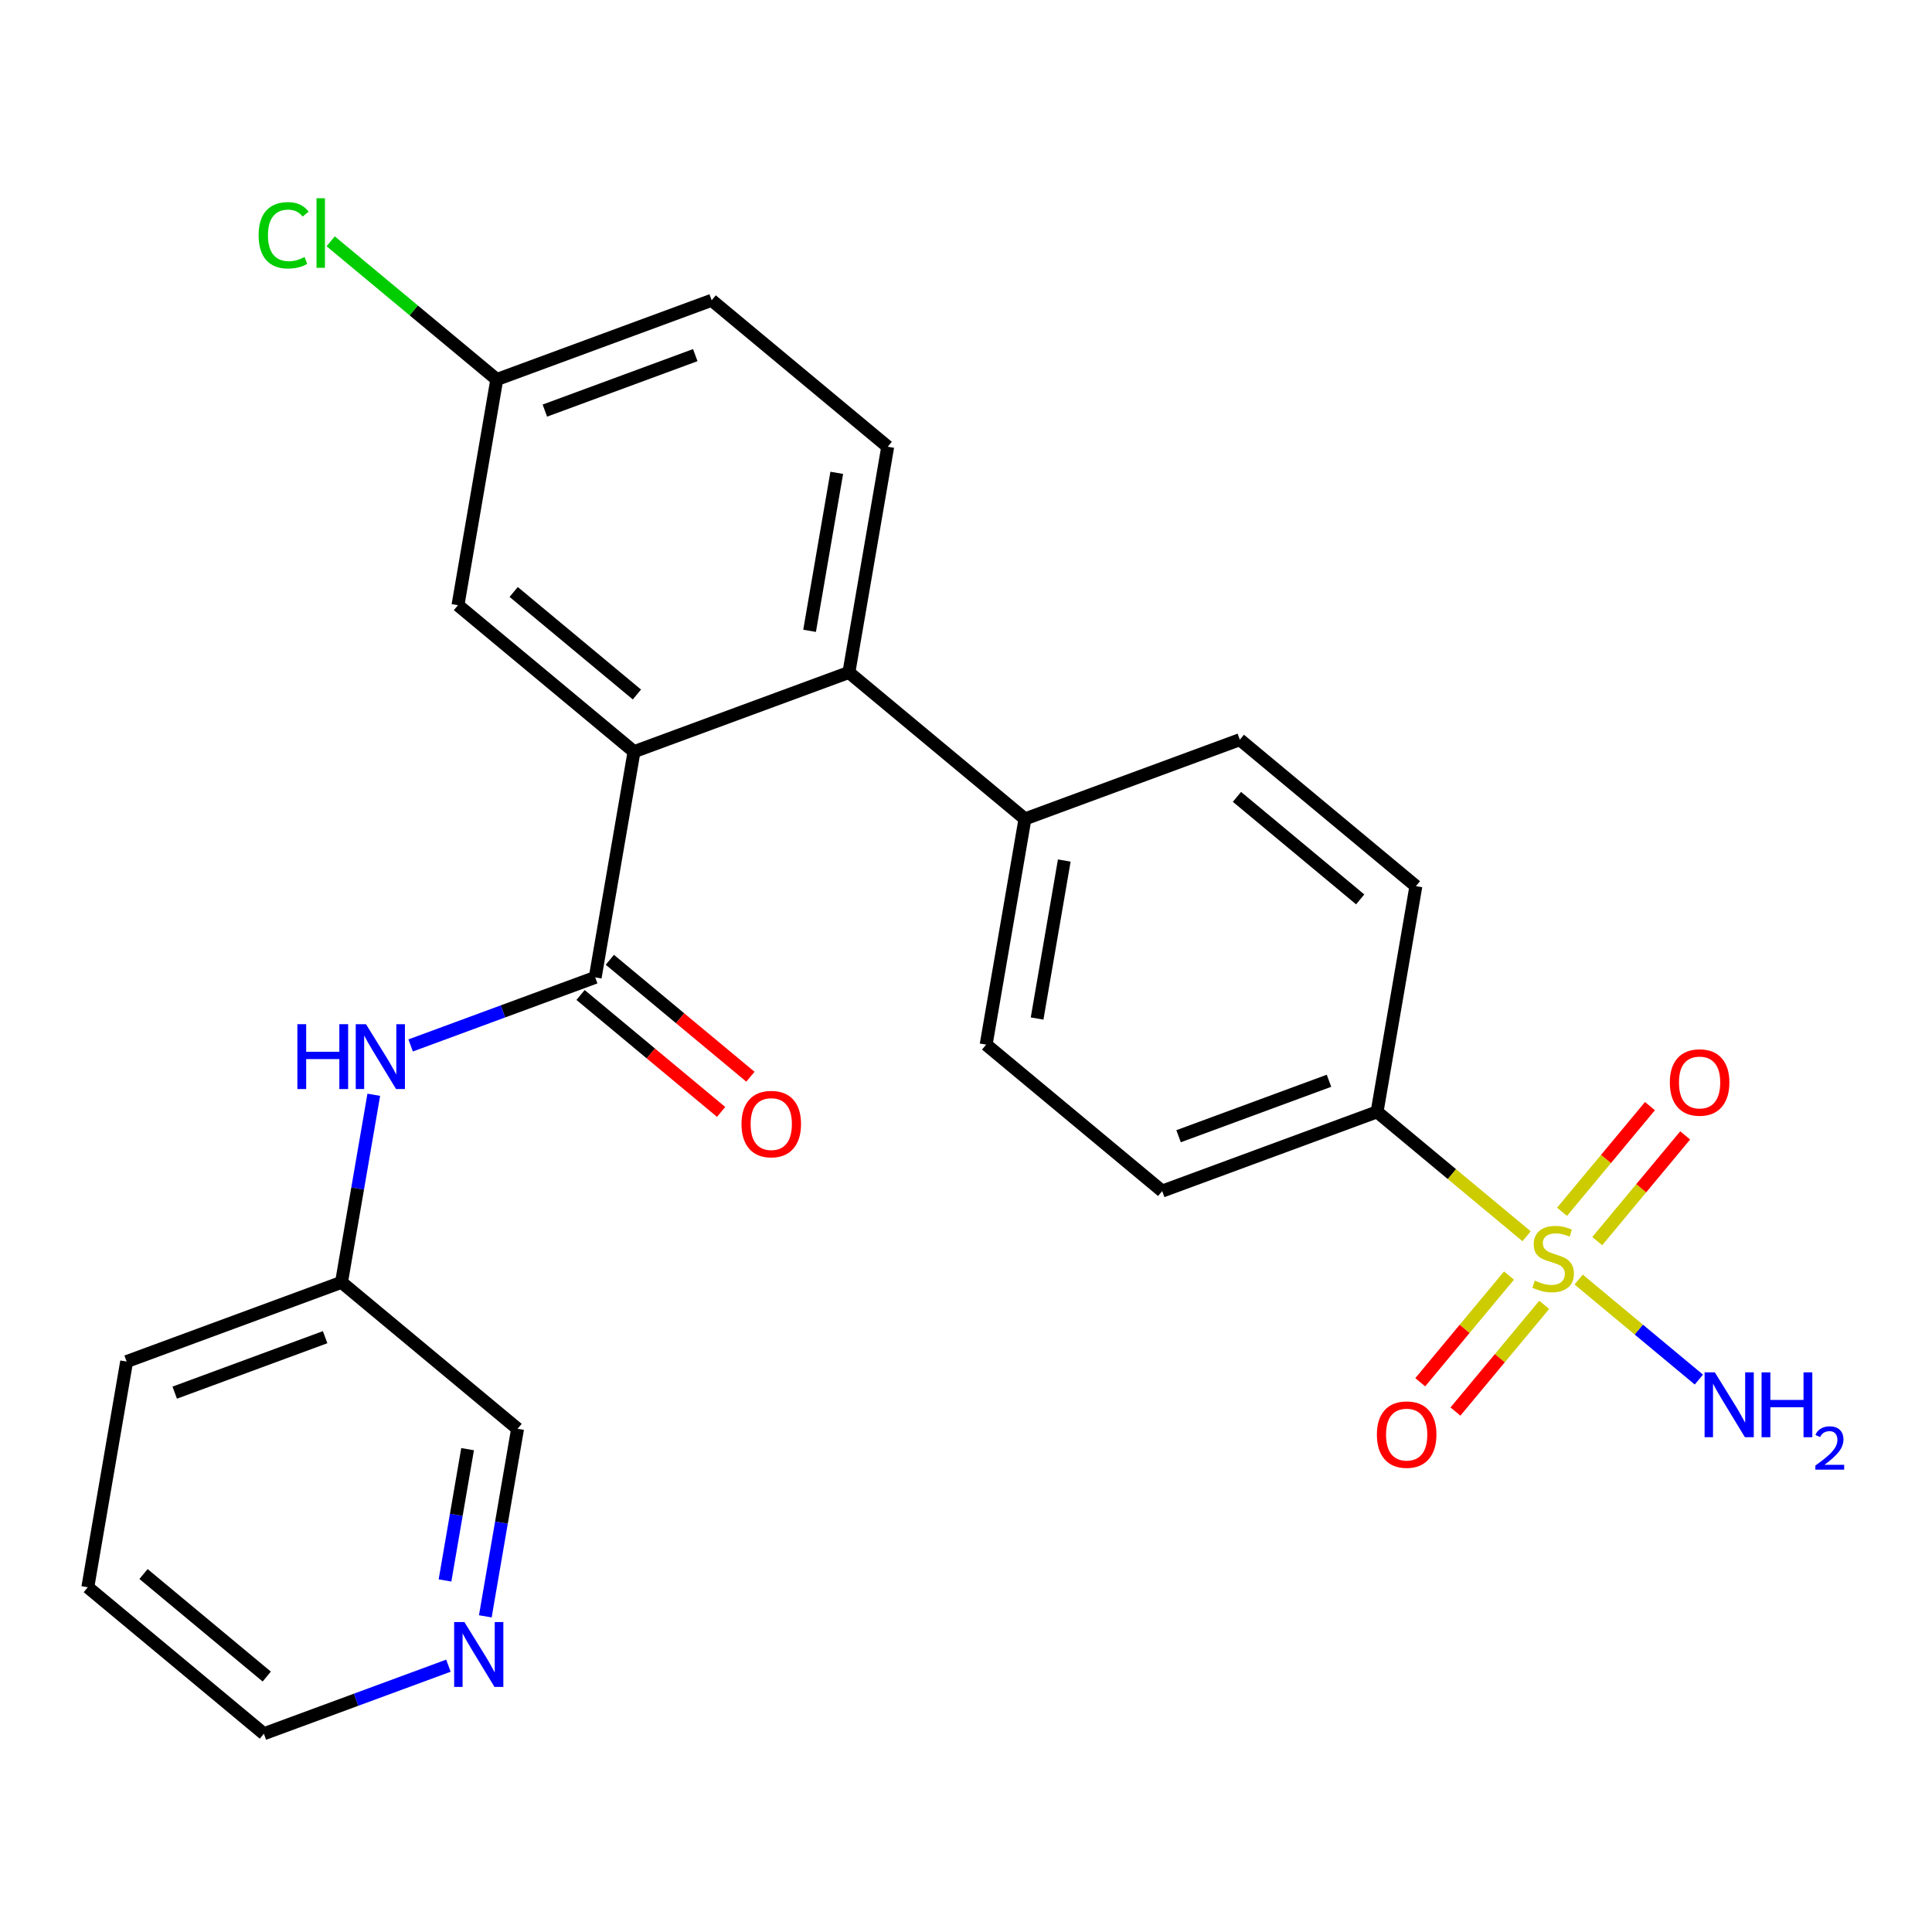 <?xml version='1.0' encoding='iso-8859-1'?>
<svg version='1.1' baseProfile='full'
              xmlns='http://www.w3.org/2000/svg'
                      xmlns:rdkit='http://www.rdkit.org/xml'
                      xmlns:xlink='http://www.w3.org/1999/xlink'
                  xml:space='preserve'
width='300px' height='300px' viewBox='0 0 300 300'>
<!-- END OF HEADER -->
<rect style='opacity:1.0;fill:#FFFFFF;stroke:none' width='300' height='300' x='0' y='0'> </rect>
<rect style='opacity:1.0;fill:#FFFFFF;stroke:none' width='300' height='300' x='0' y='0'> </rect>
<path class='bond-0 atom-0 atom-1' d='M 263.799,214.219 L 254.466,206.455' style='fill:none;fill-rule:evenodd;stroke:#0000FF;stroke-width:2.0px;stroke-linecap:butt;stroke-linejoin:miter;stroke-opacity:1' />
<path class='bond-0 atom-0 atom-1' d='M 254.466,206.455 L 245.134,198.691' style='fill:none;fill-rule:evenodd;stroke:#CCCC00;stroke-width:2.0px;stroke-linecap:butt;stroke-linejoin:miter;stroke-opacity:1' />
<path class='bond-1 atom-1 atom-2' d='M 234.317,198.068 L 227.425,206.351' style='fill:none;fill-rule:evenodd;stroke:#CCCC00;stroke-width:2.0px;stroke-linecap:butt;stroke-linejoin:miter;stroke-opacity:1' />
<path class='bond-1 atom-1 atom-2' d='M 227.425,206.351 L 220.534,214.635' style='fill:none;fill-rule:evenodd;stroke:#FF0000;stroke-width:2.0px;stroke-linecap:butt;stroke-linejoin:miter;stroke-opacity:1' />
<path class='bond-1 atom-1 atom-2' d='M 239.785,202.616 L 232.893,210.9' style='fill:none;fill-rule:evenodd;stroke:#CCCC00;stroke-width:2.0px;stroke-linecap:butt;stroke-linejoin:miter;stroke-opacity:1' />
<path class='bond-1 atom-1 atom-2' d='M 232.893,210.9 L 226.001,219.184' style='fill:none;fill-rule:evenodd;stroke:#FF0000;stroke-width:2.0px;stroke-linecap:butt;stroke-linejoin:miter;stroke-opacity:1' />
<path class='bond-2 atom-1 atom-3' d='M 248.021,192.717 L 254.847,184.511' style='fill:none;fill-rule:evenodd;stroke:#CCCC00;stroke-width:2.0px;stroke-linecap:butt;stroke-linejoin:miter;stroke-opacity:1' />
<path class='bond-2 atom-1 atom-3' d='M 254.847,184.511 L 261.674,176.305' style='fill:none;fill-rule:evenodd;stroke:#FF0000;stroke-width:2.0px;stroke-linecap:butt;stroke-linejoin:miter;stroke-opacity:1' />
<path class='bond-2 atom-1 atom-3' d='M 242.553,188.168 L 249.38,179.962' style='fill:none;fill-rule:evenodd;stroke:#CCCC00;stroke-width:2.0px;stroke-linecap:butt;stroke-linejoin:miter;stroke-opacity:1' />
<path class='bond-2 atom-1 atom-3' d='M 249.38,179.962 L 256.206,171.757' style='fill:none;fill-rule:evenodd;stroke:#FF0000;stroke-width:2.0px;stroke-linecap:butt;stroke-linejoin:miter;stroke-opacity:1' />
<path class='bond-3 atom-1 atom-4' d='M 237.051,191.966 L 225.441,182.307' style='fill:none;fill-rule:evenodd;stroke:#CCCC00;stroke-width:2.0px;stroke-linecap:butt;stroke-linejoin:miter;stroke-opacity:1' />
<path class='bond-3 atom-1 atom-4' d='M 225.441,182.307 L 213.831,172.648' style='fill:none;fill-rule:evenodd;stroke:#000000;stroke-width:2.0px;stroke-linecap:butt;stroke-linejoin:miter;stroke-opacity:1' />
<path class='bond-4 atom-4 atom-5' d='M 213.831,172.648 L 180.465,184.952' style='fill:none;fill-rule:evenodd;stroke:#000000;stroke-width:2.0px;stroke-linecap:butt;stroke-linejoin:miter;stroke-opacity:1' />
<path class='bond-4 atom-4 atom-5' d='M 206.365,167.821 L 183.009,176.433' style='fill:none;fill-rule:evenodd;stroke:#000000;stroke-width:2.0px;stroke-linecap:butt;stroke-linejoin:miter;stroke-opacity:1' />
<path class='bond-25 atom-25 atom-4' d='M 219.859,137.601 L 213.831,172.648' style='fill:none;fill-rule:evenodd;stroke:#000000;stroke-width:2.0px;stroke-linecap:butt;stroke-linejoin:miter;stroke-opacity:1' />
<path class='bond-5 atom-5 atom-6' d='M 180.465,184.952 L 153.127,162.208' style='fill:none;fill-rule:evenodd;stroke:#000000;stroke-width:2.0px;stroke-linecap:butt;stroke-linejoin:miter;stroke-opacity:1' />
<path class='bond-6 atom-6 atom-7' d='M 153.127,162.208 L 159.155,127.161' style='fill:none;fill-rule:evenodd;stroke:#000000;stroke-width:2.0px;stroke-linecap:butt;stroke-linejoin:miter;stroke-opacity:1' />
<path class='bond-6 atom-6 atom-7' d='M 161.041,158.156 L 165.26,133.623' style='fill:none;fill-rule:evenodd;stroke:#000000;stroke-width:2.0px;stroke-linecap:butt;stroke-linejoin:miter;stroke-opacity:1' />
<path class='bond-7 atom-7 atom-8' d='M 159.155,127.161 L 131.817,104.417' style='fill:none;fill-rule:evenodd;stroke:#000000;stroke-width:2.0px;stroke-linecap:butt;stroke-linejoin:miter;stroke-opacity:1' />
<path class='bond-23 atom-7 atom-24' d='M 159.155,127.161 L 192.521,114.857' style='fill:none;fill-rule:evenodd;stroke:#000000;stroke-width:2.0px;stroke-linecap:butt;stroke-linejoin:miter;stroke-opacity:1' />
<path class='bond-8 atom-8 atom-9' d='M 131.817,104.417 L 137.845,69.369' style='fill:none;fill-rule:evenodd;stroke:#000000;stroke-width:2.0px;stroke-linecap:butt;stroke-linejoin:miter;stroke-opacity:1' />
<path class='bond-8 atom-8 atom-9' d='M 125.712,97.954 L 129.931,73.421' style='fill:none;fill-rule:evenodd;stroke:#000000;stroke-width:2.0px;stroke-linecap:butt;stroke-linejoin:miter;stroke-opacity:1' />
<path class='bond-26 atom-14 atom-8' d='M 98.451,116.72 L 131.817,104.417' style='fill:none;fill-rule:evenodd;stroke:#000000;stroke-width:2.0px;stroke-linecap:butt;stroke-linejoin:miter;stroke-opacity:1' />
<path class='bond-9 atom-9 atom-10' d='M 137.845,69.369 L 110.507,46.626' style='fill:none;fill-rule:evenodd;stroke:#000000;stroke-width:2.0px;stroke-linecap:butt;stroke-linejoin:miter;stroke-opacity:1' />
<path class='bond-10 atom-10 atom-11' d='M 110.507,46.626 L 77.141,58.929' style='fill:none;fill-rule:evenodd;stroke:#000000;stroke-width:2.0px;stroke-linecap:butt;stroke-linejoin:miter;stroke-opacity:1' />
<path class='bond-10 atom-10 atom-11' d='M 107.962,55.144 L 84.606,63.757' style='fill:none;fill-rule:evenodd;stroke:#000000;stroke-width:2.0px;stroke-linecap:butt;stroke-linejoin:miter;stroke-opacity:1' />
<path class='bond-11 atom-11 atom-12' d='M 77.141,58.929 L 64.243,48.199' style='fill:none;fill-rule:evenodd;stroke:#000000;stroke-width:2.0px;stroke-linecap:butt;stroke-linejoin:miter;stroke-opacity:1' />
<path class='bond-11 atom-11 atom-12' d='M 64.243,48.199 L 51.346,37.469' style='fill:none;fill-rule:evenodd;stroke:#00CC00;stroke-width:2.0px;stroke-linecap:butt;stroke-linejoin:miter;stroke-opacity:1' />
<path class='bond-12 atom-11 atom-13' d='M 77.141,58.929 L 71.113,93.976' style='fill:none;fill-rule:evenodd;stroke:#000000;stroke-width:2.0px;stroke-linecap:butt;stroke-linejoin:miter;stroke-opacity:1' />
<path class='bond-13 atom-13 atom-14' d='M 71.113,93.976 L 98.451,116.72' style='fill:none;fill-rule:evenodd;stroke:#000000;stroke-width:2.0px;stroke-linecap:butt;stroke-linejoin:miter;stroke-opacity:1' />
<path class='bond-13 atom-13 atom-14' d='M 79.763,91.92 L 98.899,107.841' style='fill:none;fill-rule:evenodd;stroke:#000000;stroke-width:2.0px;stroke-linecap:butt;stroke-linejoin:miter;stroke-opacity:1' />
<path class='bond-14 atom-14 atom-15' d='M 98.451,116.72 L 92.423,151.768' style='fill:none;fill-rule:evenodd;stroke:#000000;stroke-width:2.0px;stroke-linecap:butt;stroke-linejoin:miter;stroke-opacity:1' />
<path class='bond-15 atom-15 atom-16' d='M 90.149,154.501 L 101.062,163.58' style='fill:none;fill-rule:evenodd;stroke:#000000;stroke-width:2.0px;stroke-linecap:butt;stroke-linejoin:miter;stroke-opacity:1' />
<path class='bond-15 atom-15 atom-16' d='M 101.062,163.58 L 111.975,172.659' style='fill:none;fill-rule:evenodd;stroke:#FF0000;stroke-width:2.0px;stroke-linecap:butt;stroke-linejoin:miter;stroke-opacity:1' />
<path class='bond-15 atom-15 atom-16' d='M 94.698,149.034 L 105.611,158.113' style='fill:none;fill-rule:evenodd;stroke:#000000;stroke-width:2.0px;stroke-linecap:butt;stroke-linejoin:miter;stroke-opacity:1' />
<path class='bond-15 atom-15 atom-16' d='M 105.611,158.113 L 116.524,167.192' style='fill:none;fill-rule:evenodd;stroke:#FF0000;stroke-width:2.0px;stroke-linecap:butt;stroke-linejoin:miter;stroke-opacity:1' />
<path class='bond-16 atom-15 atom-17' d='M 92.423,151.768 L 78.095,157.051' style='fill:none;fill-rule:evenodd;stroke:#000000;stroke-width:2.0px;stroke-linecap:butt;stroke-linejoin:miter;stroke-opacity:1' />
<path class='bond-16 atom-15 atom-17' d='M 78.095,157.051 L 63.766,162.335' style='fill:none;fill-rule:evenodd;stroke:#0000FF;stroke-width:2.0px;stroke-linecap:butt;stroke-linejoin:miter;stroke-opacity:1' />
<path class='bond-17 atom-17 atom-18' d='M 58.039,169.996 L 55.534,184.557' style='fill:none;fill-rule:evenodd;stroke:#0000FF;stroke-width:2.0px;stroke-linecap:butt;stroke-linejoin:miter;stroke-opacity:1' />
<path class='bond-17 atom-17 atom-18' d='M 55.534,184.557 L 53.03,199.118' style='fill:none;fill-rule:evenodd;stroke:#000000;stroke-width:2.0px;stroke-linecap:butt;stroke-linejoin:miter;stroke-opacity:1' />
<path class='bond-18 atom-18 atom-19' d='M 53.03,199.118 L 19.664,211.422' style='fill:none;fill-rule:evenodd;stroke:#000000;stroke-width:2.0px;stroke-linecap:butt;stroke-linejoin:miter;stroke-opacity:1' />
<path class='bond-18 atom-18 atom-19' d='M 50.486,207.637 L 27.13,216.25' style='fill:none;fill-rule:evenodd;stroke:#000000;stroke-width:2.0px;stroke-linecap:butt;stroke-linejoin:miter;stroke-opacity:1' />
<path class='bond-27 atom-23 atom-18' d='M 80.368,221.862 L 53.03,199.118' style='fill:none;fill-rule:evenodd;stroke:#000000;stroke-width:2.0px;stroke-linecap:butt;stroke-linejoin:miter;stroke-opacity:1' />
<path class='bond-19 atom-19 atom-20' d='M 19.664,211.422 L 13.636,246.469' style='fill:none;fill-rule:evenodd;stroke:#000000;stroke-width:2.0px;stroke-linecap:butt;stroke-linejoin:miter;stroke-opacity:1' />
<path class='bond-20 atom-20 atom-21' d='M 13.636,246.469 L 40.974,269.213' style='fill:none;fill-rule:evenodd;stroke:#000000;stroke-width:2.0px;stroke-linecap:butt;stroke-linejoin:miter;stroke-opacity:1' />
<path class='bond-20 atom-20 atom-21' d='M 22.286,244.413 L 41.422,260.334' style='fill:none;fill-rule:evenodd;stroke:#000000;stroke-width:2.0px;stroke-linecap:butt;stroke-linejoin:miter;stroke-opacity:1' />
<path class='bond-21 atom-21 atom-22' d='M 40.974,269.213 L 55.303,263.929' style='fill:none;fill-rule:evenodd;stroke:#000000;stroke-width:2.0px;stroke-linecap:butt;stroke-linejoin:miter;stroke-opacity:1' />
<path class='bond-21 atom-21 atom-22' d='M 55.303,263.929 L 69.632,258.646' style='fill:none;fill-rule:evenodd;stroke:#0000FF;stroke-width:2.0px;stroke-linecap:butt;stroke-linejoin:miter;stroke-opacity:1' />
<path class='bond-22 atom-22 atom-23' d='M 75.359,250.985 L 77.864,236.424' style='fill:none;fill-rule:evenodd;stroke:#0000FF;stroke-width:2.0px;stroke-linecap:butt;stroke-linejoin:miter;stroke-opacity:1' />
<path class='bond-22 atom-22 atom-23' d='M 77.864,236.424 L 80.368,221.862' style='fill:none;fill-rule:evenodd;stroke:#000000;stroke-width:2.0px;stroke-linecap:butt;stroke-linejoin:miter;stroke-opacity:1' />
<path class='bond-22 atom-22 atom-23' d='M 69.101,245.411 L 70.854,235.218' style='fill:none;fill-rule:evenodd;stroke:#0000FF;stroke-width:2.0px;stroke-linecap:butt;stroke-linejoin:miter;stroke-opacity:1' />
<path class='bond-22 atom-22 atom-23' d='M 70.854,235.218 L 72.607,225.025' style='fill:none;fill-rule:evenodd;stroke:#000000;stroke-width:2.0px;stroke-linecap:butt;stroke-linejoin:miter;stroke-opacity:1' />
<path class='bond-24 atom-24 atom-25' d='M 192.521,114.857 L 219.859,137.601' style='fill:none;fill-rule:evenodd;stroke:#000000;stroke-width:2.0px;stroke-linecap:butt;stroke-linejoin:miter;stroke-opacity:1' />
<path class='bond-24 atom-24 atom-25' d='M 192.073,123.736 L 211.209,139.657' style='fill:none;fill-rule:evenodd;stroke:#000000;stroke-width:2.0px;stroke-linecap:butt;stroke-linejoin:miter;stroke-opacity:1' />
<path  class='atom-0' d='M 266.281 213.1
L 269.581 218.435
Q 269.908 218.961, 270.434 219.914
Q 270.961 220.867, 270.989 220.924
L 270.989 213.1
L 272.326 213.1
L 272.326 223.171
L 270.947 223.171
L 267.405 217.339
Q 266.992 216.657, 266.551 215.874
Q 266.124 215.092, 265.996 214.85
L 265.996 223.171
L 264.688 223.171
L 264.688 213.1
L 266.281 213.1
' fill='#0000FF'/>
<path  class='atom-0' d='M 273.535 213.1
L 274.901 213.1
L 274.901 217.382
L 280.05 217.382
L 280.05 213.1
L 281.416 213.1
L 281.416 223.171
L 280.05 223.171
L 280.05 218.52
L 274.901 218.52
L 274.901 223.171
L 273.535 223.171
L 273.535 213.1
' fill='#0000FF'/>
<path  class='atom-0' d='M 281.904 222.818
Q 282.148 222.189, 282.73 221.842
Q 283.312 221.485, 284.12 221.485
Q 285.124 221.485, 285.688 222.029
Q 286.251 222.574, 286.251 223.541
Q 286.251 224.527, 285.519 225.447
Q 284.796 226.367, 283.294 227.456
L 286.364 227.456
L 286.364 228.207
L 281.885 228.207
L 281.885 227.578
Q 283.125 226.696, 283.857 226.038
Q 284.599 225.381, 284.955 224.79
Q 285.312 224.198, 285.312 223.588
Q 285.312 222.95, 284.993 222.593
Q 284.674 222.236, 284.12 222.236
Q 283.585 222.236, 283.228 222.452
Q 282.871 222.668, 282.618 223.147
L 281.904 222.818
' fill='#0000FF'/>
<path  class='atom-1' d='M 238.324 198.849
Q 238.438 198.891, 238.907 199.09
Q 239.377 199.29, 239.889 199.418
Q 240.415 199.531, 240.927 199.531
Q 241.88 199.531, 242.435 199.076
Q 242.99 198.607, 242.99 197.796
Q 242.99 197.241, 242.705 196.9
Q 242.435 196.558, 242.008 196.374
Q 241.581 196.189, 240.87 195.975
Q 239.974 195.705, 239.434 195.449
Q 238.907 195.193, 238.523 194.652
Q 238.153 194.112, 238.153 193.201
Q 238.153 191.935, 239.007 191.153
Q 239.875 190.371, 241.581 190.371
Q 242.748 190.371, 244.071 190.925
L 243.744 192.021
Q 242.535 191.523, 241.624 191.523
Q 240.643 191.523, 240.102 191.935
Q 239.562 192.334, 239.576 193.031
Q 239.576 193.571, 239.846 193.898
Q 240.131 194.226, 240.529 194.411
Q 240.941 194.595, 241.624 194.809
Q 242.535 195.093, 243.075 195.378
Q 243.616 195.662, 244 196.246
Q 244.398 196.815, 244.398 197.796
Q 244.398 199.19, 243.459 199.944
Q 242.535 200.684, 240.984 200.684
Q 240.088 200.684, 239.405 200.485
Q 238.737 200.3, 237.94 199.972
L 238.324 198.849
' fill='#CCCC00'/>
<path  class='atom-2' d='M 213.802 222.759
Q 213.802 220.34, 214.997 218.989
Q 216.192 217.638, 218.425 217.638
Q 220.658 217.638, 221.853 218.989
Q 223.048 220.34, 223.048 222.759
Q 223.048 225.205, 221.839 226.599
Q 220.63 227.979, 218.425 227.979
Q 216.206 227.979, 214.997 226.599
Q 213.802 225.219, 213.802 222.759
M 218.425 226.841
Q 219.961 226.841, 220.786 225.817
Q 221.626 224.778, 221.626 222.759
Q 221.626 220.781, 220.786 219.786
Q 219.961 218.776, 218.425 218.776
Q 216.889 218.776, 216.05 219.771
Q 215.225 220.767, 215.225 222.759
Q 215.225 224.793, 216.05 225.817
Q 216.889 226.841, 218.425 226.841
' fill='#FF0000'/>
<path  class='atom-3' d='M 259.29 168.082
Q 259.29 165.664, 260.485 164.313
Q 261.68 162.962, 263.913 162.962
Q 266.146 162.962, 267.341 164.313
Q 268.536 165.664, 268.536 168.082
Q 268.536 170.529, 267.327 171.923
Q 266.118 173.303, 263.913 173.303
Q 261.694 173.303, 260.485 171.923
Q 259.29 170.543, 259.29 168.082
M 263.913 172.165
Q 265.449 172.165, 266.274 171.141
Q 267.113 170.102, 267.113 168.082
Q 267.113 166.105, 266.274 165.109
Q 265.449 164.1, 263.913 164.1
Q 262.377 164.1, 261.537 165.095
Q 260.712 166.091, 260.712 168.082
Q 260.712 170.117, 261.537 171.141
Q 262.377 172.165, 263.913 172.165
' fill='#FF0000'/>
<path  class='atom-12' d='M 40.158 36.534
Q 40.158 34.03, 41.325 32.721
Q 42.505 31.398, 44.739 31.398
Q 46.816 31.398, 47.925 32.864
L 46.986 33.632
Q 46.175 32.565, 44.739 32.565
Q 43.217 32.565, 42.406 33.589
Q 41.609 34.599, 41.609 36.534
Q 41.609 38.525, 42.434 39.549
Q 43.273 40.574, 44.895 40.574
Q 46.005 40.574, 47.299 39.905
L 47.697 40.972
Q 47.171 41.313, 46.374 41.512
Q 45.578 41.712, 44.696 41.712
Q 42.505 41.712, 41.325 40.374
Q 40.158 39.037, 40.158 36.534
' fill='#00CC00'/>
<path  class='atom-12' d='M 49.148 30.787
L 50.457 30.787
L 50.457 41.584
L 49.148 41.584
L 49.148 30.787
' fill='#00CC00'/>
<path  class='atom-16' d='M 115.138 174.54
Q 115.138 172.122, 116.333 170.77
Q 117.528 169.419, 119.761 169.419
Q 121.995 169.419, 123.19 170.77
Q 124.384 172.122, 124.384 174.54
Q 124.384 176.987, 123.175 178.381
Q 121.966 179.76, 119.761 179.76
Q 117.542 179.76, 116.333 178.381
Q 115.138 177.001, 115.138 174.54
M 119.761 178.622
Q 121.298 178.622, 122.123 177.598
Q 122.962 176.56, 122.962 174.54
Q 122.962 172.563, 122.123 171.567
Q 121.298 170.557, 119.761 170.557
Q 118.225 170.557, 117.386 171.553
Q 116.561 172.548, 116.561 174.54
Q 116.561 176.574, 117.386 177.598
Q 118.225 178.622, 119.761 178.622
' fill='#FF0000'/>
<path  class='atom-17' d='M 46.177 159.036
L 47.543 159.036
L 47.543 163.317
L 52.692 163.317
L 52.692 159.036
L 54.058 159.036
L 54.058 169.107
L 52.692 169.107
L 52.692 164.455
L 47.543 164.455
L 47.543 169.107
L 46.177 169.107
L 46.177 159.036
' fill='#0000FF'/>
<path  class='atom-17' d='M 56.831 159.036
L 60.132 164.37
Q 60.459 164.896, 60.985 165.849
Q 61.511 166.802, 61.54 166.859
L 61.54 159.036
L 62.877 159.036
L 62.877 169.107
L 61.497 169.107
L 57.955 163.274
Q 57.543 162.592, 57.102 161.809
Q 56.675 161.027, 56.547 160.785
L 56.547 169.107
L 55.238 169.107
L 55.238 159.036
L 56.831 159.036
' fill='#0000FF'/>
<path  class='atom-22' d='M 72.114 251.874
L 75.414 257.208
Q 75.741 257.735, 76.268 258.688
Q 76.794 259.641, 76.822 259.698
L 76.822 251.874
L 78.159 251.874
L 78.159 261.945
L 76.78 261.945
L 73.238 256.113
Q 72.825 255.43, 72.384 254.648
Q 71.957 253.866, 71.829 253.624
L 71.829 261.945
L 70.521 261.945
L 70.521 251.874
L 72.114 251.874
' fill='#0000FF'/>
</svg>
